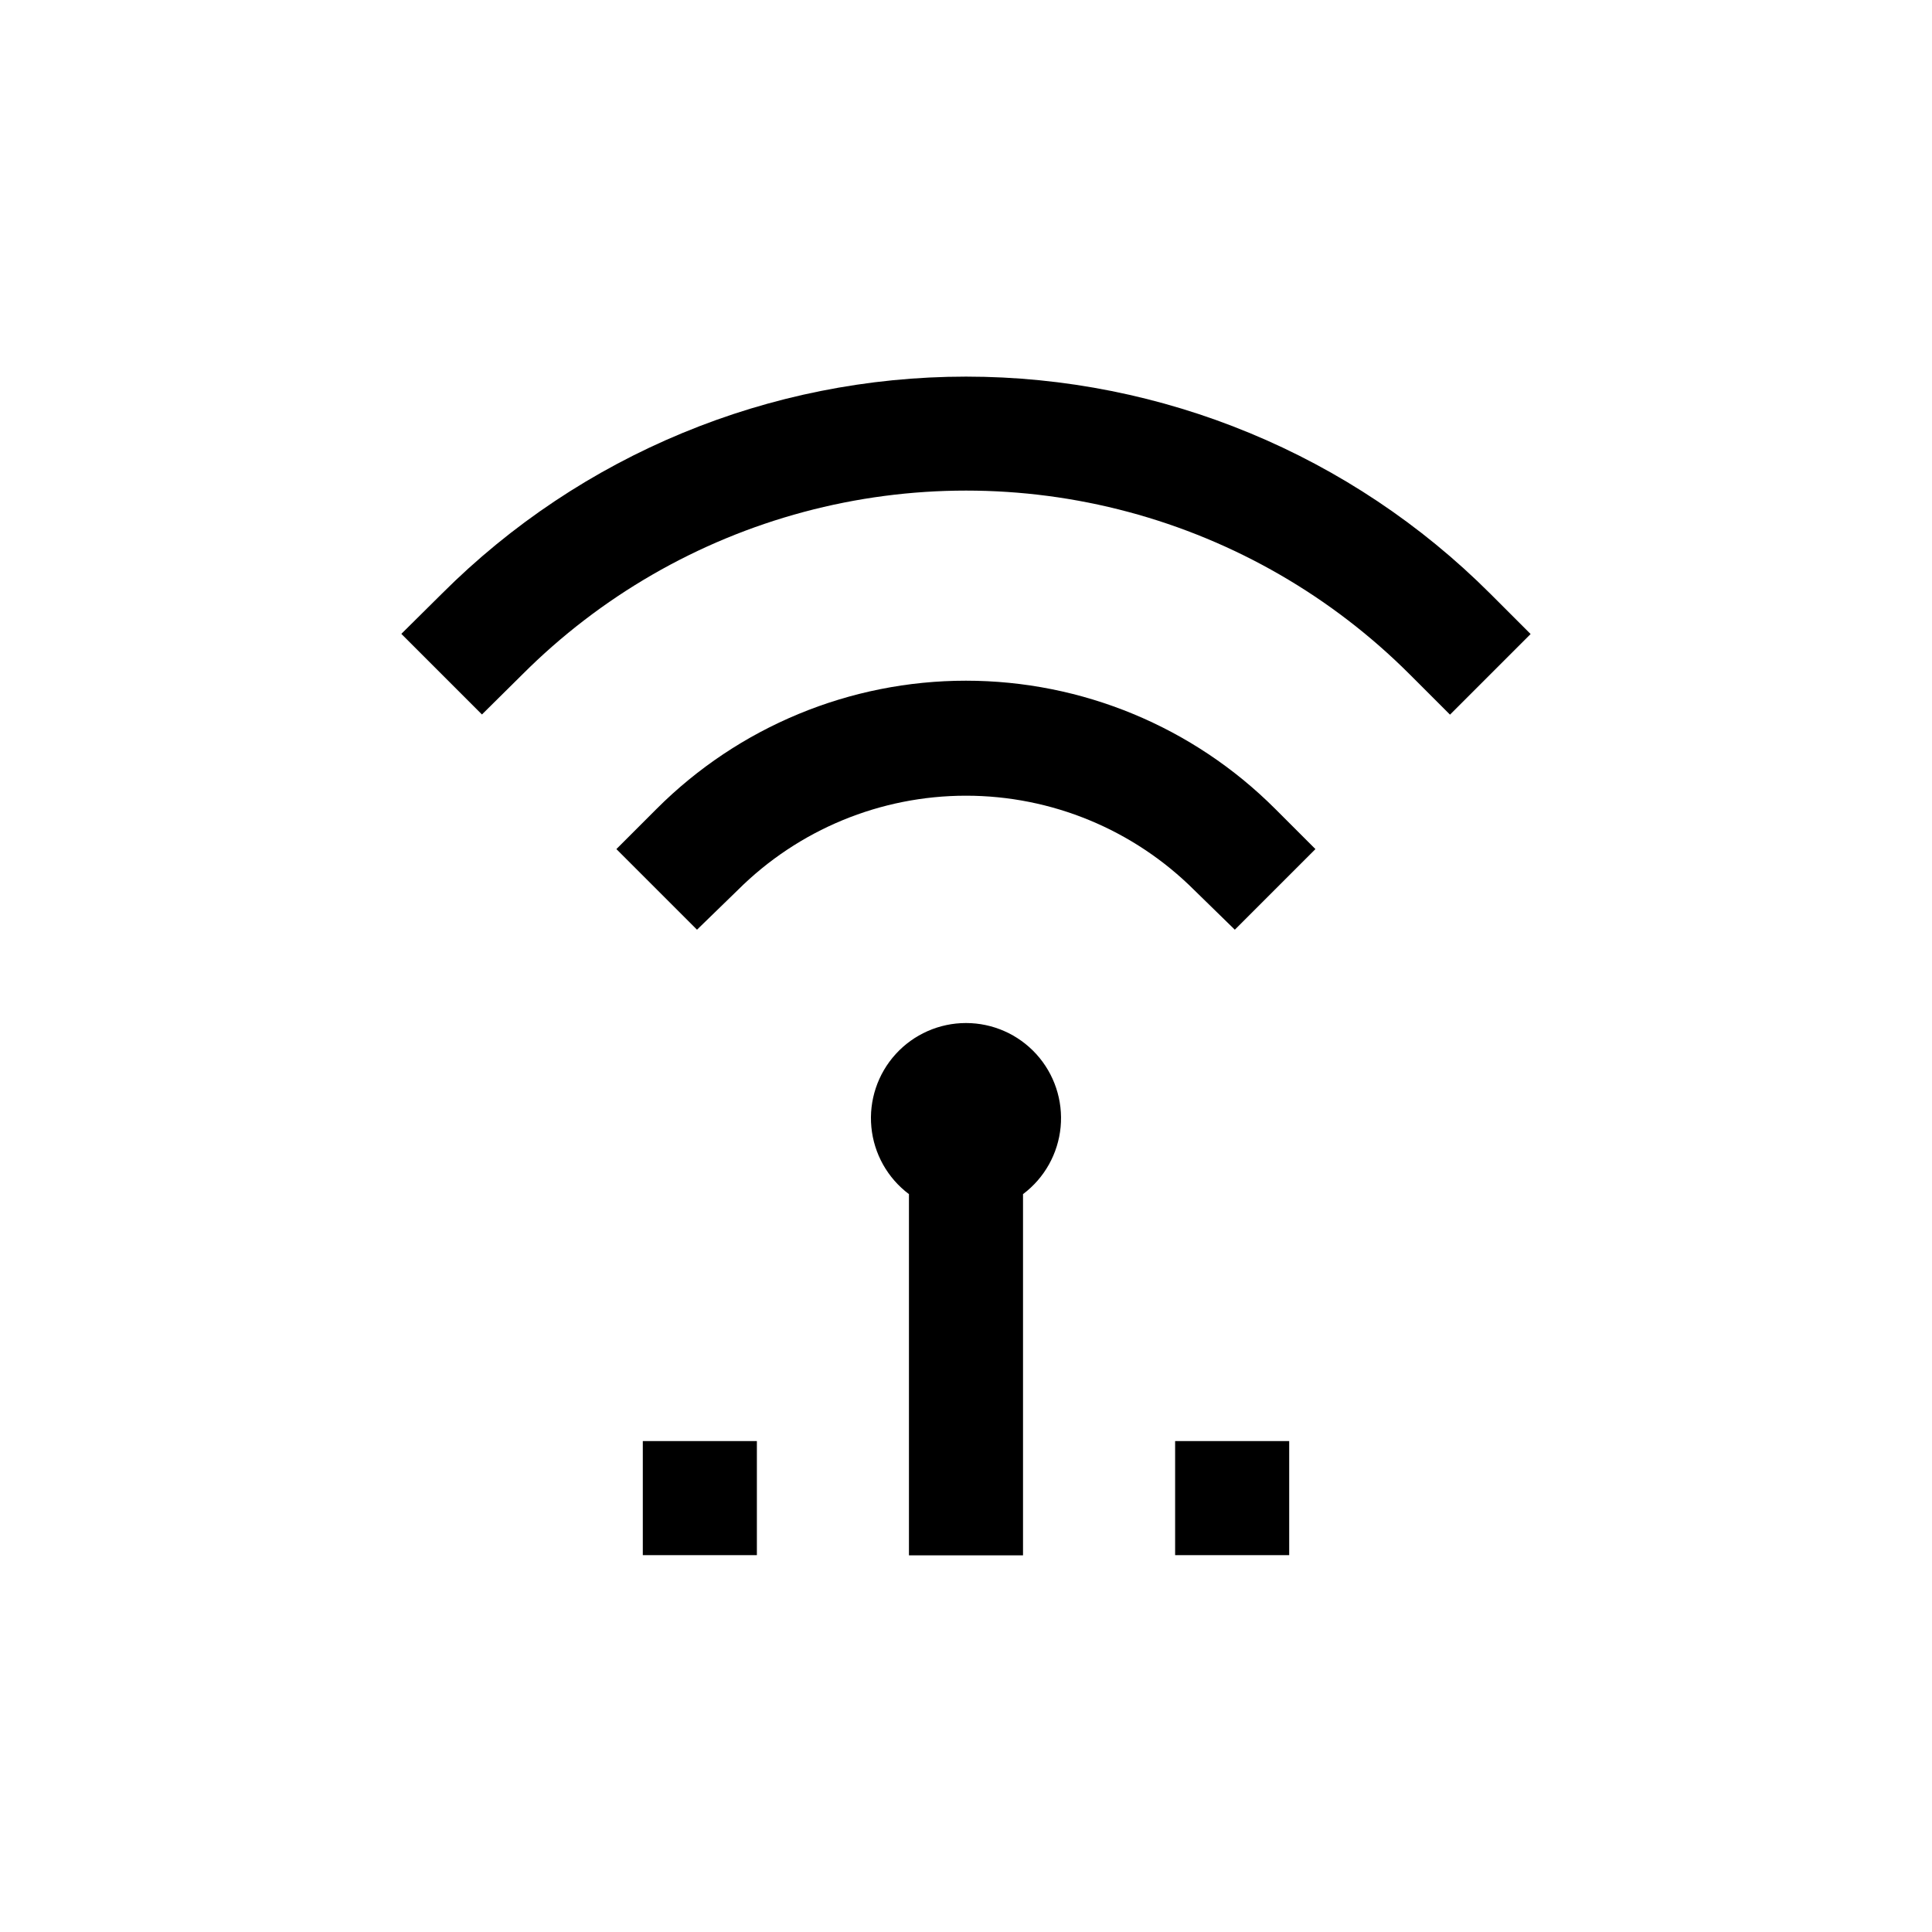 <?xml version="1.0" encoding="UTF-8"?>
<!-- Uploaded to: SVG Repo, www.svgrepo.com, Generator: SVG Repo Mixer Tools -->
<svg fill="#000000" width="800px" height="800px" version="1.1" viewBox="144 144 512 512" xmlns="http://www.w3.org/2000/svg">
 <g>
  <path d="m455.42 525.9h30.23v30.23h-30.23z"/>
  <path d="m314.35 525.9h30.23v30.23h-30.23z"/>
  <path d="m415.11 556.18v-95.723c5.676-4.258 9.293-10.711 9.965-17.773 0.668-7.062-1.672-14.082-6.445-19.332-4.773-5.246-11.539-8.238-18.633-8.238-7.098 0-13.863 2.992-18.637 8.238-4.773 5.25-7.113 12.27-6.441 19.332 0.668 7.062 4.285 13.516 9.961 17.773v95.723z"/>
  <path d="m471.24 390.38 21.363-21.363-10.68-10.68h-0.004c-21.73-21.734-51.207-33.945-81.945-33.945-30.734 0-60.211 12.211-81.945 33.945l-10.68 10.68 21.363 21.363 10.832-10.527c16.051-16 37.793-24.984 60.457-24.984s44.402 8.984 60.457 24.984z"/>
  <path d="m282.46 322.71c20.637-20.637 46.34-35.48 74.531-43.035 28.191-7.551 57.871-7.551 86.062 0 28.191 7.555 53.895 22.398 74.531 43.035l10.68 10.68 21.363-21.363-10.68-10.68c-36.848-36.84-86.82-57.539-138.93-57.539-52.105 0-102.08 20.699-138.93 57.539l-10.73 10.633 21.363 21.363z"/>
 </g>
</svg>